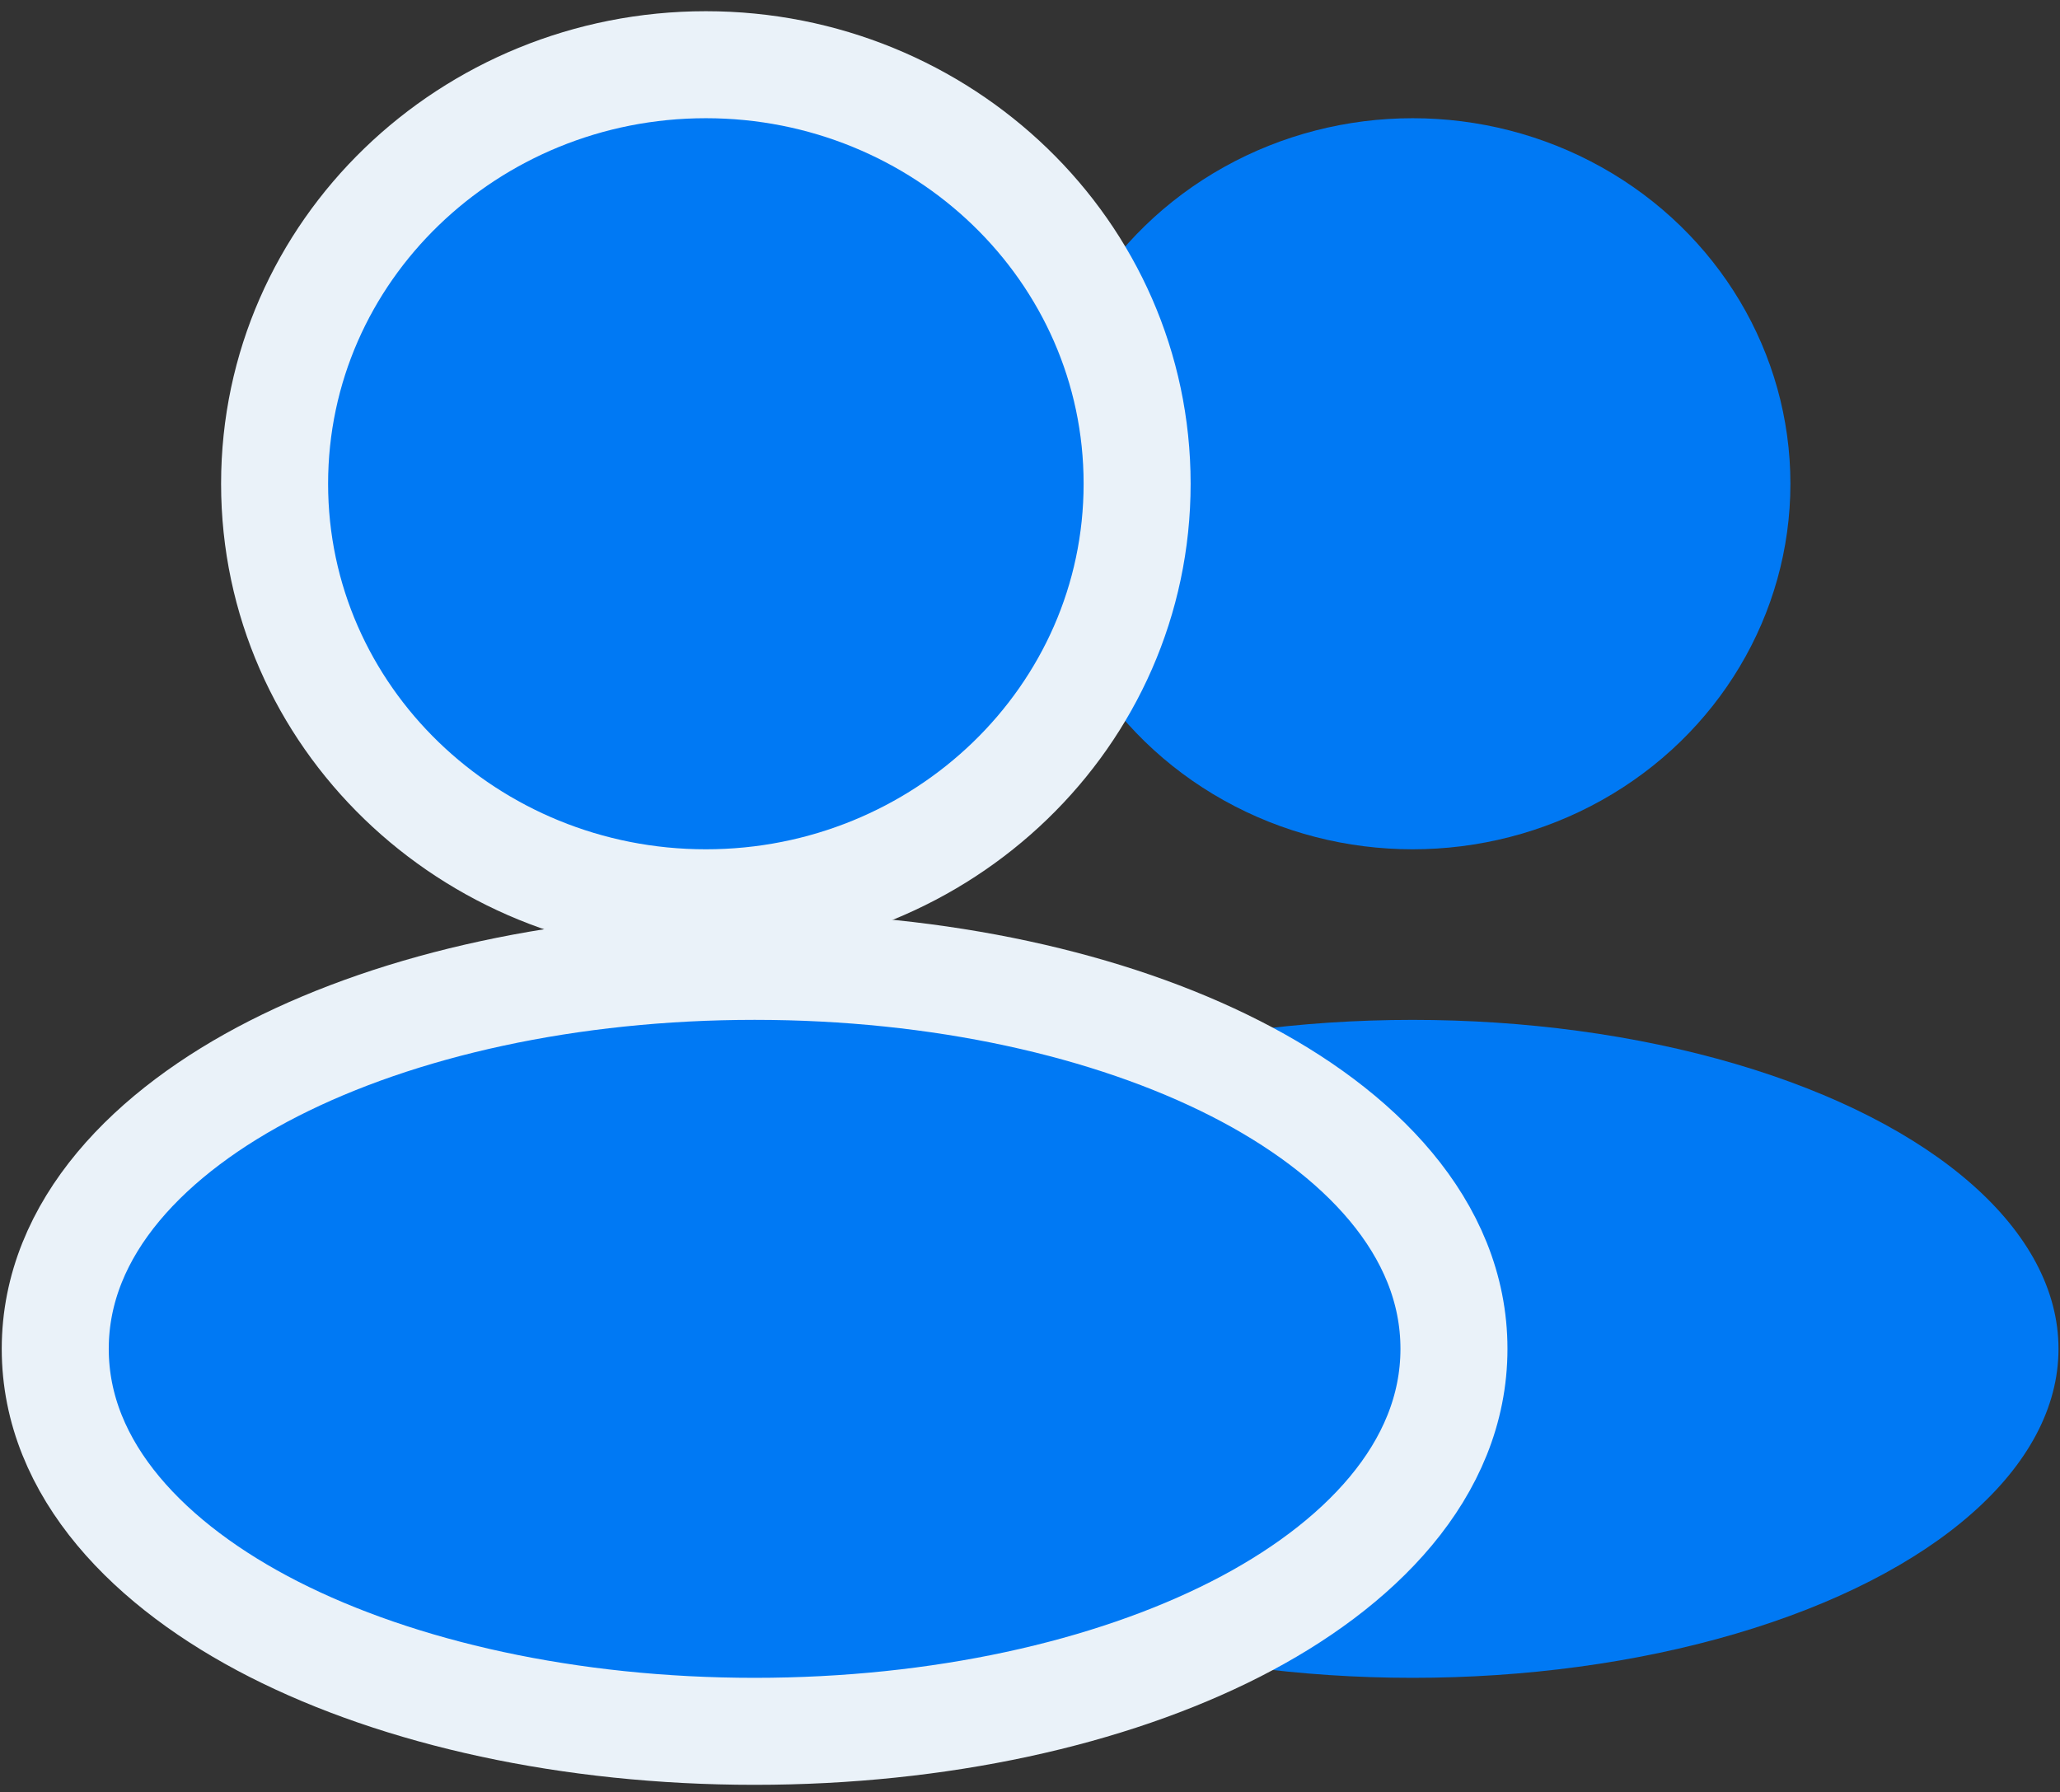 <svg width="77" height="67" viewBox="0 0 77 67" fill="none" xmlns="http://www.w3.org/2000/svg">
<rect x="0" y="0" width="77" height="67" fill="#333333" stroke="none"/>
<ellipse cx="52.803" cy="18.084" rx="14.12" ry="13.665" fill="#0079F4"/>
<ellipse cx="52.803" cy="50.424" rx="24.141" ry="12.298" fill="#0079F4"/>
<path d="M26.384 2.419C35.225 2.419 42.504 9.371 42.504 18.084C42.504 26.796 35.225 33.749 26.384 33.749C17.544 33.749 10.264 26.796 10.264 18.084C10.264 9.371 17.544 2.419 26.384 2.419Z" fill="#0079F4" stroke="#EAF2F9" stroke-width="4"/>
<path d="M28.207 36.125C35.121 36.125 41.48 37.549 46.184 39.946C50.779 42.286 54.347 45.881 54.347 50.423C54.347 54.965 50.779 58.561 46.184 60.902C41.48 63.298 35.121 64.722 28.207 64.722C21.292 64.722 14.933 63.298 10.228 60.902C5.633 58.561 2.065 54.965 2.065 50.423C2.066 45.881 5.634 42.286 10.228 39.946C14.933 37.549 21.292 36.125 28.207 36.125Z" fill="#0079F4" stroke="#EAF2F9" stroke-width="4"/>
</svg>
